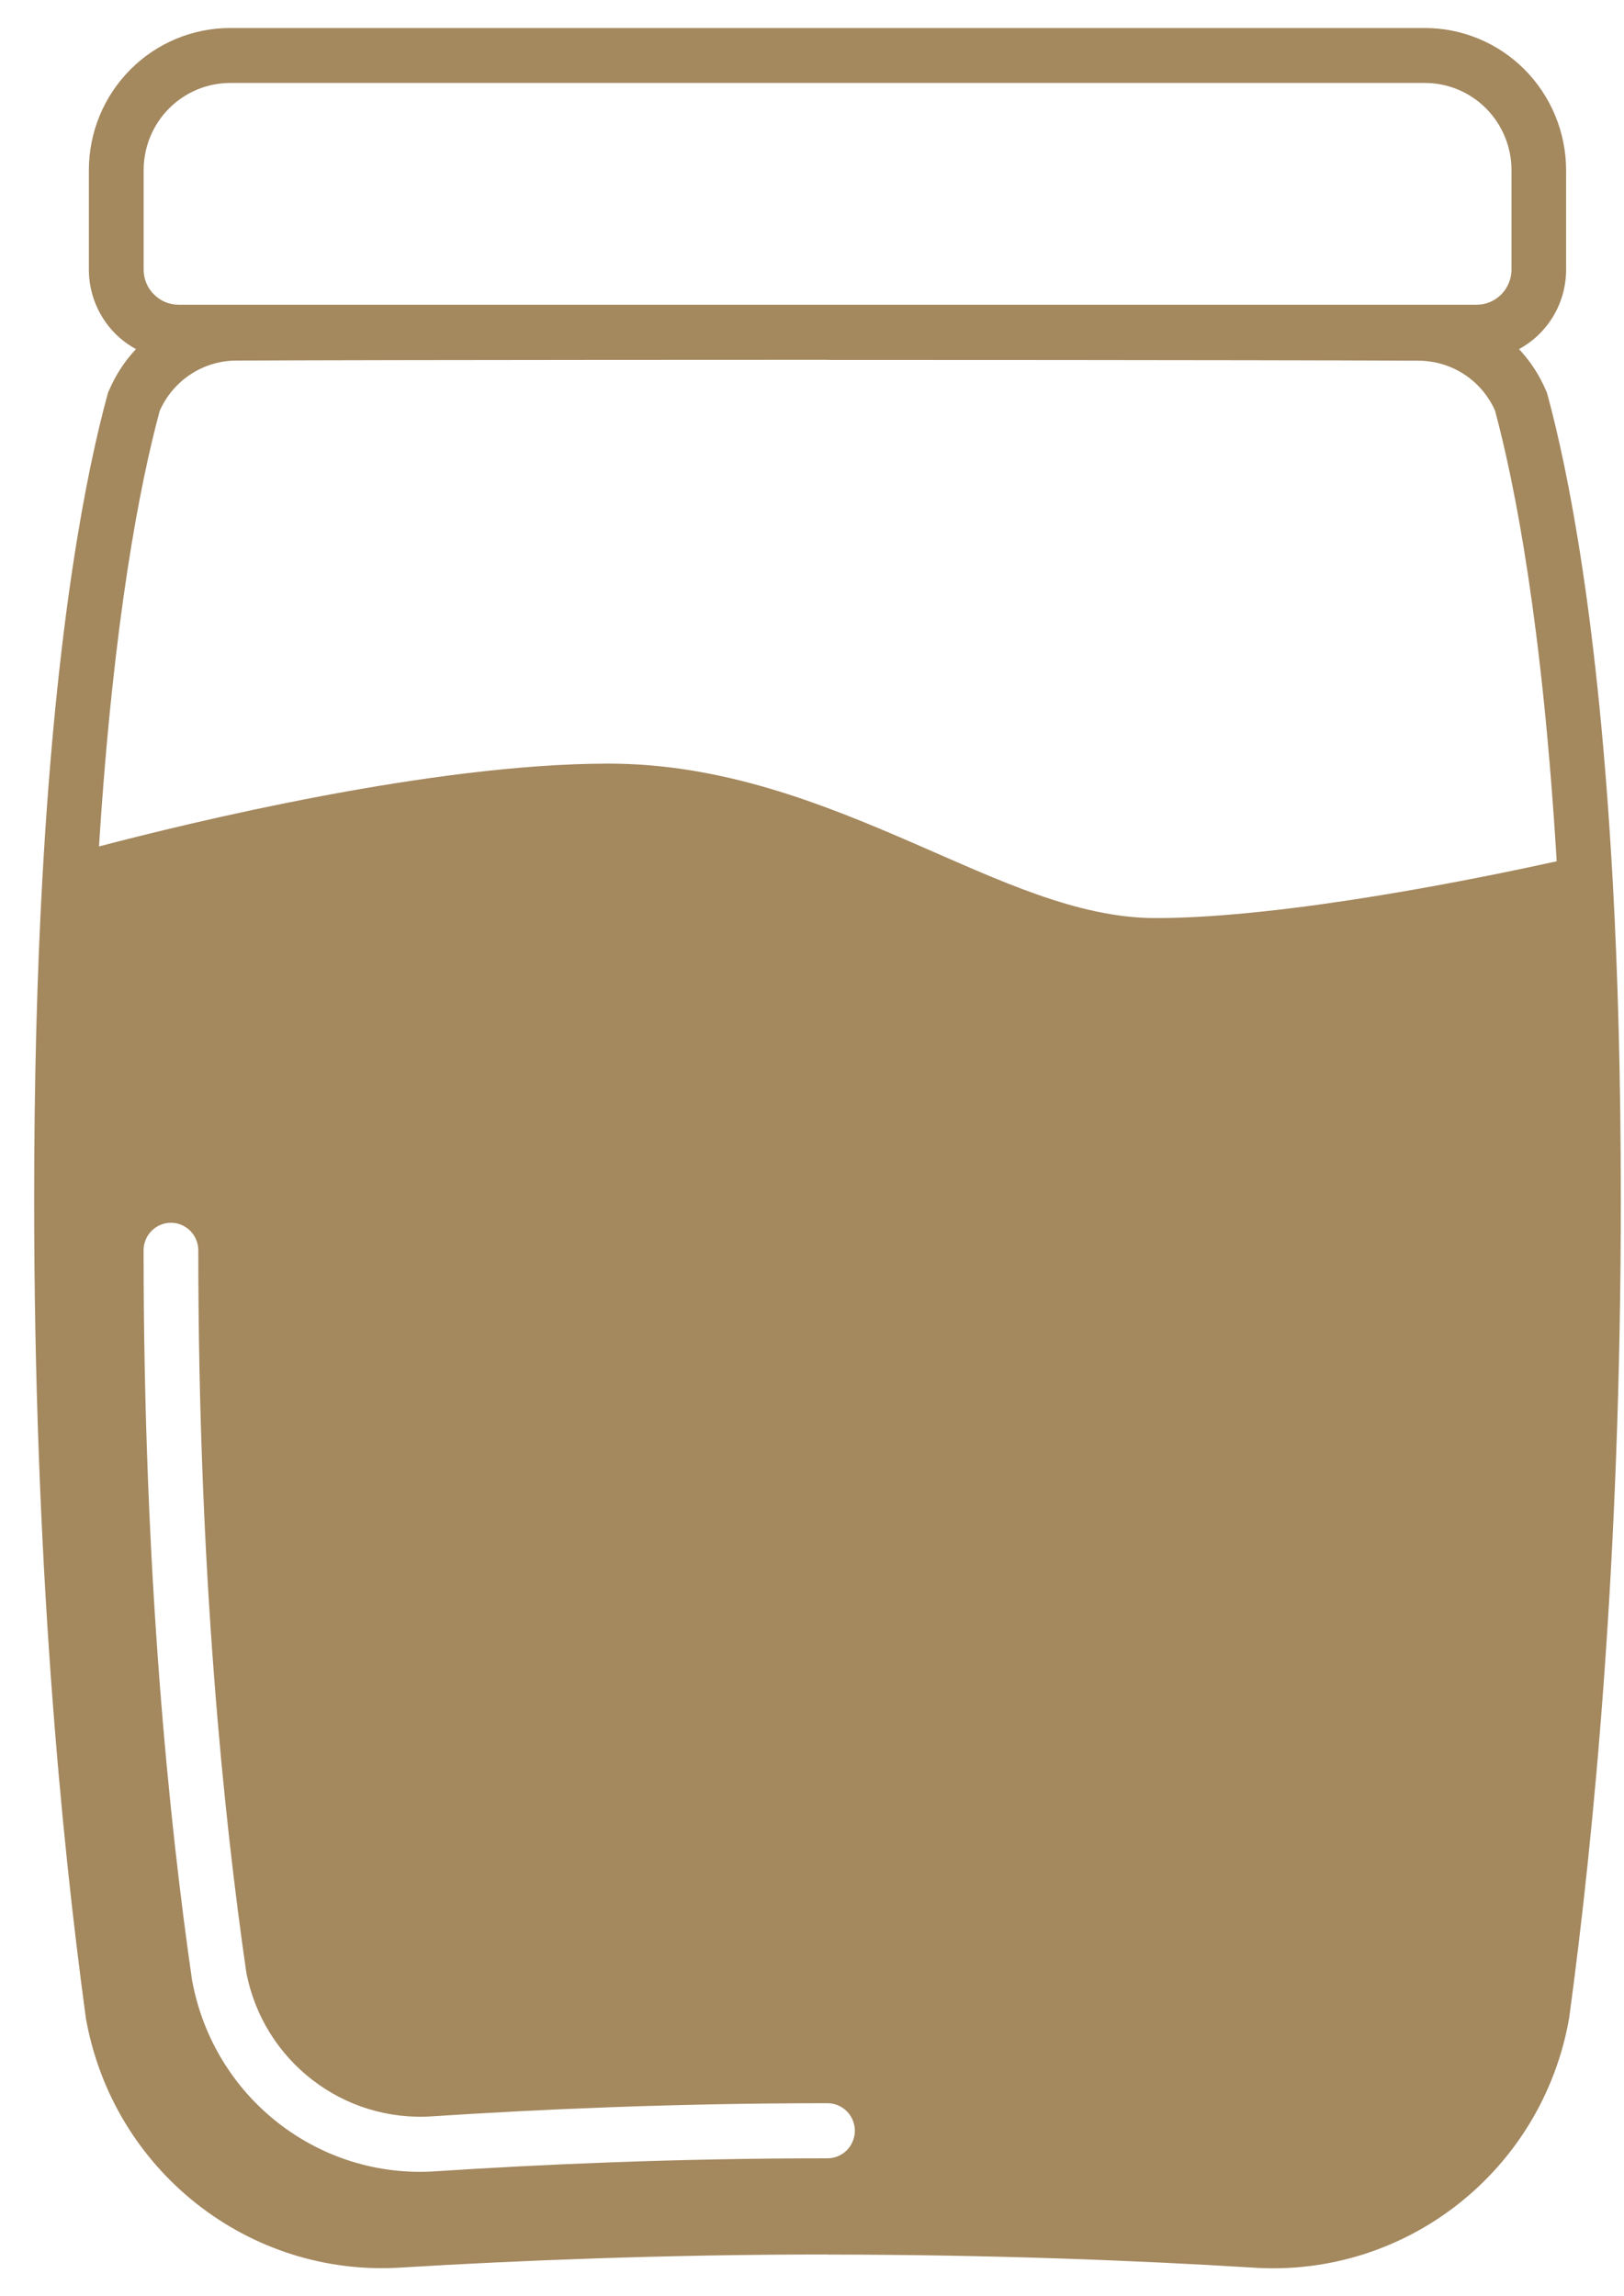 <svg xmlns="http://www.w3.org/2000/svg" fill="none" viewBox="0 0 29 41" height="41" width="29">
<path fill="#A4885E" d="M14.776 40.253C11.84 40.253 9.218 40.362 7.187 40.485C4.453 40.673 2.016 38.758 1.533 36.033L1.532 36.023C1.091 32.778 0.61 27.826 0.61 21.421C0.61 19.27 0.663 17.392 0.753 15.755C0.753 15.744 0.755 15.734 0.755 15.723C1.009 11.102 1.543 8.424 1.921 7.04L1.93 7.009L1.944 6.978C2.062 6.698 2.228 6.446 2.428 6.233C2.293 6.16 2.167 6.066 2.056 5.955C1.757 5.653 1.587 5.242 1.587 4.816V3.039C1.587 2.365 1.852 1.72 2.327 1.243C2.8 0.767 3.442 0.5 4.111 0.5H25.442C26.111 0.5 26.753 0.767 27.226 1.243C27.699 1.72 27.966 2.367 27.966 3.039V4.816C27.966 5.242 27.798 5.653 27.497 5.955C27.386 6.066 27.26 6.16 27.125 6.233C27.325 6.446 27.491 6.698 27.609 6.978L27.623 7.009L27.632 7.04C28.008 8.426 28.543 11.104 28.798 15.725C28.8 15.734 28.8 15.744 28.8 15.755C28.89 17.392 28.943 19.27 28.943 21.421C28.943 27.826 28.462 32.78 28.02 36.035L28.018 36.045C27.537 38.761 25.1 40.675 22.366 40.487C20.335 40.362 17.713 40.255 14.777 40.255L14.776 40.253ZM14.776 37.552C12.002 37.552 9.554 37.666 7.741 37.785H7.739C6.136 37.904 4.701 36.799 4.398 35.215C4.001 32.474 3.541 28.093 3.541 22.323C3.541 22.053 3.321 21.832 3.052 21.832C2.783 21.832 2.564 22.053 2.564 22.323C2.564 28.164 3.031 32.597 3.43 35.359L3.432 35.368C3.821 37.464 5.703 38.922 7.806 38.766C9.601 38.649 12.029 38.536 14.777 38.536C15.046 38.536 15.265 38.315 15.265 38.044C15.265 37.773 15.046 37.552 14.776 37.552ZM3.188 5.441H26.367C26.533 5.441 26.691 5.376 26.808 5.257C26.924 5.14 26.991 4.98 26.991 4.813V3.037C26.991 2.624 26.827 2.228 26.537 1.936C26.247 1.644 25.853 1.481 25.443 1.481H4.113C3.703 1.481 3.31 1.644 3.019 1.936C2.729 2.228 2.565 2.624 2.565 3.037V4.813C2.565 4.98 2.63 5.14 2.749 5.257C2.865 5.374 3.023 5.441 3.189 5.441H3.188ZM14.776 6.424C14.776 6.424 7.394 6.424 4.224 6.438H4.222C3.63 6.438 3.094 6.789 2.852 7.335C2.502 8.631 2.025 11.049 1.768 15.113C3.399 14.685 7.714 13.634 10.866 13.634C12.891 13.634 14.667 14.339 16.312 15.054C17.835 15.714 19.234 16.392 20.636 16.392C23.012 16.392 26.605 15.641 27.798 15.378C27.544 11.151 27.053 8.656 26.697 7.331C26.456 6.789 25.92 6.44 25.326 6.44H25.325C22.157 6.426 14.774 6.426 14.774 6.426L14.776 6.424Z" clip-rule="evenodd" fill-rule="evenodd"></path>
</svg>
